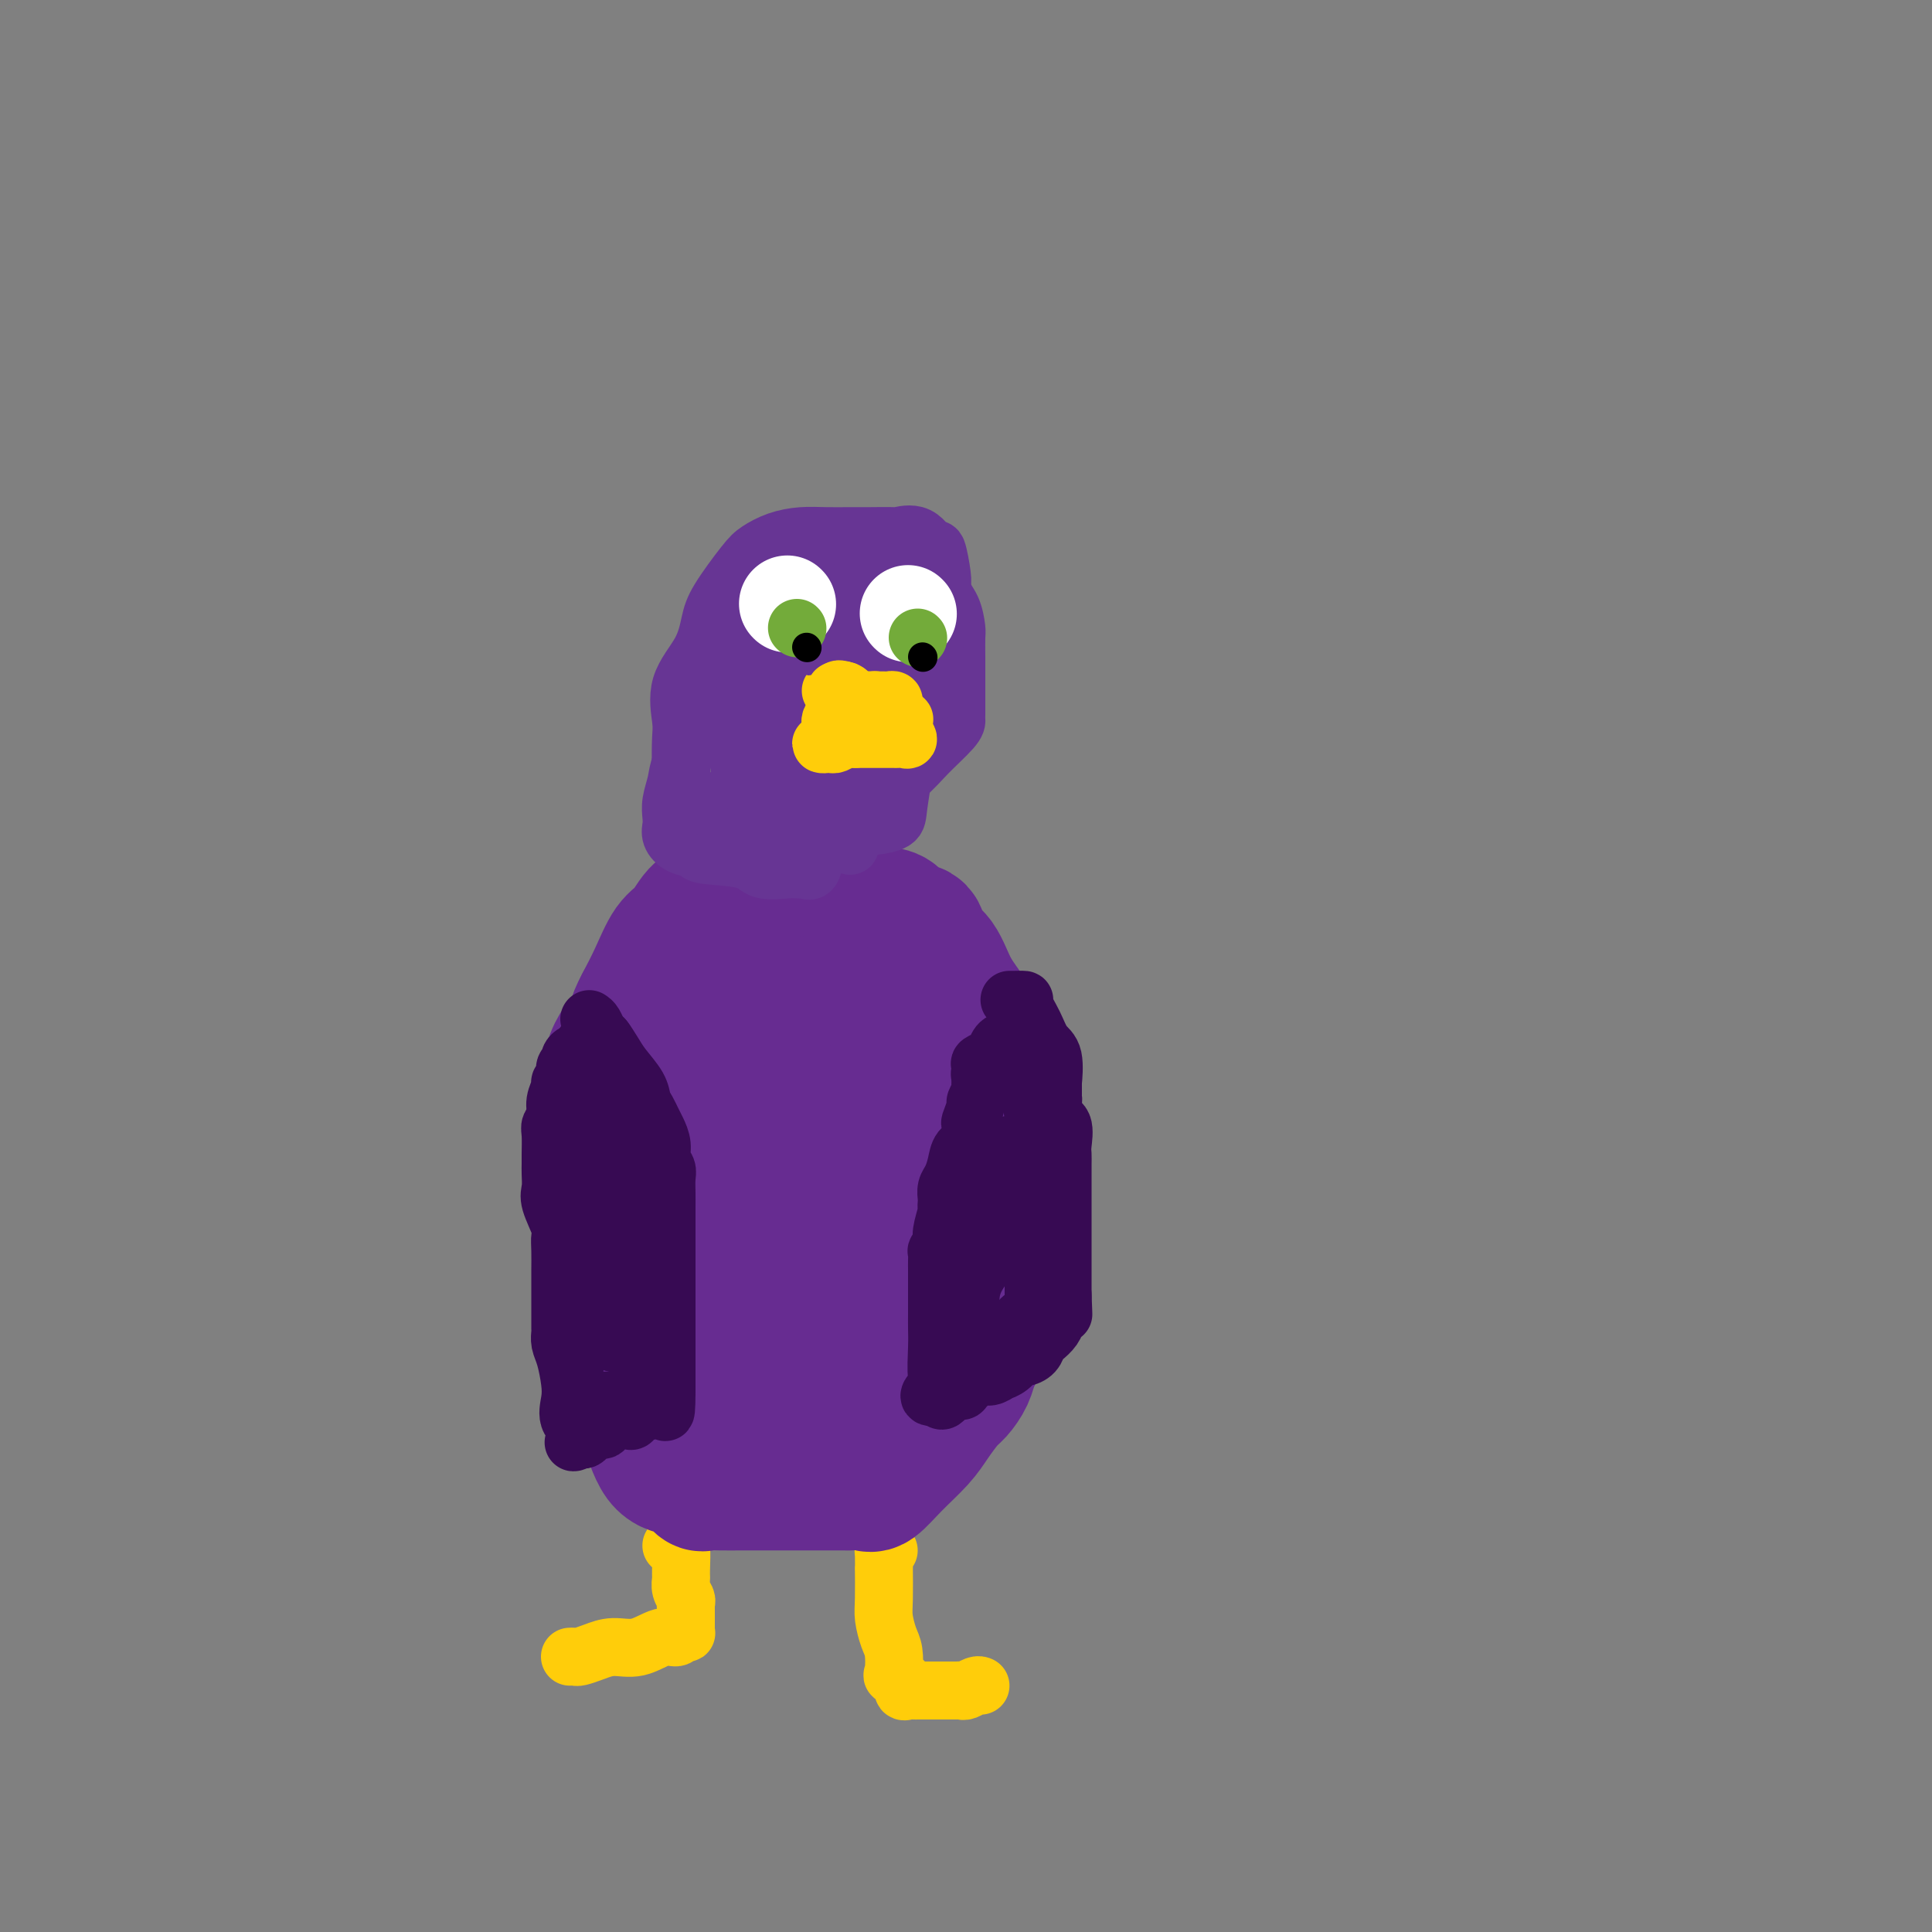 <svg viewBox='0 0 400 400' version='1.1' xmlns='http://www.w3.org/2000/svg' xmlns:xlink='http://www.w3.org/1999/xlink'><rect x="0" y="0" width="400" height="400" fill="#808080" stroke="none"/><g fill='none' stroke='#FFCD0A' stroke-width='12' stroke-linecap='round' stroke-linejoin='round'><path d='M139,320c0.309,0.139 0.618,0.278 1,0c0.382,-0.278 0.838,-0.971 1,0c0.162,0.971 0.029,3.608 0,5c-0.029,1.392 0.045,1.539 0,2c-0.045,0.461 -0.208,1.236 0,2c0.208,0.764 0.788,1.518 1,2c0.212,0.482 0.057,0.692 0,1c-0.057,0.308 -0.015,0.713 0,1c0.015,0.287 0.005,0.455 0,1c-0.005,0.545 -0.005,1.465 0,2c0.005,0.535 0.014,0.684 0,1c-0.014,0.316 -0.049,0.801 0,1c0.049,0.199 0.184,0.114 0,0c-0.184,-0.114 -0.688,-0.256 -1,0c-0.312,0.256 -0.432,0.908 -1,1c-0.568,0.092 -1.585,-0.378 -3,0c-1.415,0.378 -3.229,1.604 -5,2c-1.771,0.396 -3.497,-0.037 -5,0c-1.503,0.037 -2.781,0.546 -4,1c-1.219,0.454 -2.378,0.854 -3,1c-0.622,0.146 -0.706,0.039 -1,0c-0.294,-0.039 -0.798,-0.011 -1,0c-0.202,0.011 -0.101,0.006 0,0'/><path d='M184,321c-0.423,-0.011 -0.845,-0.022 -1,0c-0.155,0.022 -0.042,0.077 0,1c0.042,0.923 0.014,2.716 0,3c-0.014,0.284 -0.014,-0.939 0,0c0.014,0.939 0.043,4.042 0,6c-0.043,1.958 -0.157,2.773 0,4c0.157,1.227 0.586,2.866 1,4c0.414,1.134 0.814,1.761 1,3c0.186,1.239 0.158,3.088 0,4c-0.158,0.912 -0.446,0.885 0,1c0.446,0.115 1.626,0.370 2,1c0.374,0.630 -0.059,1.633 0,2c0.059,0.367 0.611,0.098 1,0c0.389,-0.098 0.615,-0.026 1,0c0.385,0.026 0.929,0.007 1,0c0.071,-0.007 -0.332,-0.002 0,0c0.332,0.002 1.397,0.000 2,0c0.603,-0.000 0.743,-0.000 1,0c0.257,0.000 0.633,-0.000 1,0c0.367,0.000 0.727,0.001 1,0c0.273,-0.001 0.458,-0.004 1,0c0.542,0.004 1.441,0.015 2,0c0.559,-0.015 0.777,-0.057 1,0c0.223,0.057 0.452,0.211 1,0c0.548,-0.211 1.417,-0.788 2,-1c0.583,-0.212 0.881,-0.061 1,0c0.119,0.061 0.060,0.030 0,0'/></g>
<g fill='none' stroke='#672C91' stroke-width='28' stroke-linecap='round' stroke-linejoin='round'><path d='M132,293c0.615,0.109 1.230,0.219 2,2c0.770,1.781 1.697,5.234 3,7c1.303,1.766 2.984,1.846 4,2c1.016,0.154 1.367,0.381 2,1c0.633,0.619 1.548,1.630 2,2c0.452,0.370 0.440,0.099 1,0c0.560,-0.099 1.690,-0.027 3,0c1.310,0.027 2.799,0.007 5,0c2.201,-0.007 5.112,-0.002 7,0c1.888,0.002 2.751,0.000 4,0c1.249,-0.000 2.882,0.000 4,0c1.118,-0.000 1.721,-0.001 2,0c0.279,0.001 0.233,0.003 1,0c0.767,-0.003 2.346,-0.012 3,0c0.654,0.012 0.384,0.044 1,0c0.616,-0.044 2.117,-0.163 3,0c0.883,0.163 1.146,0.608 2,0c0.854,-0.608 2.297,-2.269 4,-4c1.703,-1.731 3.664,-3.530 5,-5c1.336,-1.470 2.046,-2.610 3,-4c0.954,-1.390 2.154,-3.030 3,-4c0.846,-0.970 1.340,-1.270 2,-2c0.660,-0.730 1.485,-1.889 2,-3c0.515,-1.111 0.718,-2.175 1,-3c0.282,-0.825 0.641,-1.413 1,-2'/><path d='M202,280c2.117,-3.794 1.408,-4.279 1,-5c-0.408,-0.721 -0.517,-1.677 0,-3c0.517,-1.323 1.659,-3.013 2,-4c0.341,-0.987 -0.119,-1.272 0,-2c0.119,-0.728 0.817,-1.900 1,-3c0.183,-1.100 -0.147,-2.129 0,-4c0.147,-1.871 0.772,-4.583 1,-7c0.228,-2.417 0.059,-4.539 0,-6c-0.059,-1.461 -0.007,-2.262 0,-4c0.007,-1.738 -0.030,-4.413 0,-7c0.030,-2.587 0.129,-5.085 0,-7c-0.129,-1.915 -0.484,-3.248 -1,-5c-0.516,-1.752 -1.193,-3.924 -2,-6c-0.807,-2.076 -1.744,-4.056 -3,-6c-1.256,-1.944 -2.830,-3.854 -4,-6c-1.170,-2.146 -1.937,-4.529 -3,-6c-1.063,-1.471 -2.422,-2.029 -3,-3c-0.578,-0.971 -0.376,-2.355 -1,-3c-0.624,-0.645 -2.076,-0.551 -3,-1c-0.924,-0.449 -1.320,-1.441 -2,-2c-0.680,-0.559 -1.643,-0.686 -4,-1c-2.357,-0.314 -6.107,-0.816 -9,-1c-2.893,-0.184 -4.928,-0.049 -7,0c-2.072,0.049 -4.182,0.012 -6,0c-1.818,-0.012 -3.343,-0.001 -5,0c-1.657,0.001 -3.444,-0.010 -5,0c-1.556,0.010 -2.881,0.041 -4,1c-1.119,0.959 -2.032,2.845 -3,4c-0.968,1.155 -1.991,1.580 -3,3c-1.009,1.420 -2.002,3.834 -3,6c-0.998,2.166 -1.999,4.083 -3,6'/><path d='M133,208c-2.083,3.836 -1.290,3.928 -2,5c-0.710,1.072 -2.922,3.126 -4,6c-1.078,2.874 -1.022,6.569 -1,8c0.022,1.431 0.008,0.600 0,2c-0.008,1.400 -0.012,5.033 0,7c0.012,1.967 0.040,2.268 0,3c-0.040,0.732 -0.147,1.895 0,4c0.147,2.105 0.547,5.154 1,7c0.453,1.846 0.957,2.491 1,3c0.043,0.509 -0.376,0.883 0,2c0.376,1.117 1.545,2.977 2,4c0.455,1.023 0.194,1.207 0,2c-0.194,0.793 -0.322,2.193 0,4c0.322,1.807 1.092,4.021 2,6c0.908,1.979 1.953,3.723 3,5c1.047,1.277 2.097,2.085 3,3c0.903,0.915 1.659,1.935 2,3c0.341,1.065 0.267,2.175 1,3c0.733,0.825 2.273,1.363 3,2c0.727,0.637 0.642,1.371 1,2c0.358,0.629 1.161,1.153 2,2c0.839,0.847 1.715,2.017 3,3c1.285,0.983 2.979,1.779 4,2c1.021,0.221 1.369,-0.131 2,0c0.631,0.131 1.545,0.747 2,1c0.455,0.253 0.451,0.145 1,0c0.549,-0.145 1.650,-0.326 3,0c1.350,0.326 2.950,1.160 4,0c1.050,-1.160 1.552,-4.312 3,-7c1.448,-2.688 3.842,-4.911 5,-7c1.158,-2.089 1.079,-4.045 1,-6'/><path d='M175,277c1.658,-3.754 1.303,-3.139 2,-5c0.697,-1.861 2.446,-6.198 3,-8c0.554,-1.802 -0.086,-1.068 0,-2c0.086,-0.932 0.899,-3.531 1,-5c0.101,-1.469 -0.509,-1.809 0,-3c0.509,-1.191 2.136,-3.231 3,-5c0.864,-1.769 0.963,-3.265 1,-6c0.037,-2.735 0.012,-6.709 0,-9c-0.012,-2.291 -0.010,-2.898 0,-4c0.010,-1.102 0.029,-2.698 0,-4c-0.029,-1.302 -0.107,-2.309 0,-3c0.107,-0.691 0.400,-1.064 0,-2c-0.400,-0.936 -1.492,-2.435 -2,-3c-0.508,-0.565 -0.433,-0.198 -1,-1c-0.567,-0.802 -1.776,-2.775 -3,-4c-1.224,-1.225 -2.464,-1.701 -3,-2c-0.536,-0.299 -0.370,-0.419 -1,-1c-0.630,-0.581 -2.058,-1.622 -3,-2c-0.942,-0.378 -1.398,-0.093 -2,0c-0.602,0.093 -1.350,-0.005 -2,0c-0.650,0.005 -1.203,0.115 -2,0c-0.797,-0.115 -1.838,-0.454 -3,0c-1.162,0.454 -2.445,1.702 -4,3c-1.555,1.298 -3.383,2.647 -5,4c-1.617,1.353 -3.024,2.711 -4,4c-0.976,1.289 -1.521,2.508 -2,4c-0.479,1.492 -0.891,3.256 -1,5c-0.109,1.744 0.086,3.470 0,6c-0.086,2.530 -0.453,5.866 0,9c0.453,3.134 1.727,6.067 3,9'/><path d='M150,252c1.314,5.796 3.101,8.286 4,10c0.899,1.714 0.912,2.654 1,4c0.088,1.346 0.250,3.100 1,4c0.750,0.900 2.088,0.945 3,2c0.912,1.055 1.399,3.120 2,4c0.601,0.880 1.316,0.575 2,1c0.684,0.425 1.335,1.579 2,2c0.665,0.421 1.343,0.110 2,0c0.657,-0.110 1.294,-0.019 2,0c0.706,0.019 1.481,-0.033 2,0c0.519,0.033 0.782,0.153 1,0c0.218,-0.153 0.392,-0.577 1,-1c0.608,-0.423 1.651,-0.844 2,-5c0.349,-4.156 0.004,-12.048 0,-17c-0.004,-4.952 0.332,-6.964 0,-9c-0.332,-2.036 -1.331,-4.097 -2,-5c-0.669,-0.903 -1.008,-0.649 -1,-1c0.008,-0.351 0.363,-1.306 0,-2c-0.363,-0.694 -1.445,-1.128 -2,-2c-0.555,-0.872 -0.584,-2.181 -1,-3c-0.416,-0.819 -1.221,-1.148 -2,-2c-0.779,-0.852 -1.533,-2.229 -2,-3c-0.467,-0.771 -0.647,-0.938 -1,-1c-0.353,-0.062 -0.879,-0.021 -1,0c-0.121,0.021 0.164,0.022 0,0c-0.164,-0.022 -0.776,-0.068 -1,0c-0.224,0.068 -0.060,0.249 0,1c0.060,0.751 0.017,2.072 0,3c-0.017,0.928 -0.009,1.464 0,2'/><path d='M162,234c-0.061,1.292 -0.212,1.522 0,2c0.212,0.478 0.788,1.206 1,2c0.212,0.794 0.061,1.656 0,2c-0.061,0.344 -0.030,0.172 0,0'/></g>
<g fill='none' stroke='#672C91' stroke-width='12' stroke-linecap='round' stroke-linejoin='round'><path d='M122,215c0.003,-0.407 0.006,-0.813 0,0c-0.006,0.813 -0.022,2.846 1,5c1.022,2.154 3.083,4.431 4,6c0.917,1.569 0.689,2.431 1,4c0.311,1.569 1.159,3.844 2,5c0.841,1.156 1.675,1.192 2,2c0.325,0.808 0.141,2.387 0,3c-0.141,0.613 -0.241,0.260 0,1c0.241,0.740 0.821,2.575 1,4c0.179,1.425 -0.043,2.442 0,3c0.043,0.558 0.351,0.658 1,1c0.649,0.342 1.638,0.927 2,1c0.362,0.073 0.098,-0.365 0,0c-0.098,0.365 -0.028,1.533 0,2c0.028,0.467 0.014,0.234 0,0'/></g>
<g fill='none' stroke='#370A53' stroke-width='12' stroke-linecap='round' stroke-linejoin='round'><path d='M122,211c0.326,0.207 0.652,0.413 1,1c0.348,0.587 0.717,1.553 1,2c0.283,0.447 0.482,0.374 1,1c0.518,0.626 1.357,1.949 2,3c0.643,1.051 1.089,1.829 2,3c0.911,1.171 2.285,2.736 3,4c0.715,1.264 0.770,2.228 1,3c0.230,0.772 0.635,1.351 1,2c0.365,0.649 0.690,1.367 1,2c0.310,0.633 0.605,1.180 1,2c0.395,0.820 0.890,1.914 1,3c0.110,1.086 -0.167,2.165 0,3c0.167,0.835 0.777,1.428 1,2c0.223,0.572 0.060,1.124 0,2c-0.060,0.876 -0.016,2.078 0,3c0.016,0.922 0.004,1.566 0,3c-0.004,1.434 -0.001,3.659 0,5c0.001,1.341 0.000,1.800 0,3c-0.000,1.200 -0.000,3.142 0,5c0.000,1.858 0.000,3.633 0,5c-0.000,1.367 -0.000,2.327 0,3c0.000,0.673 0.000,1.057 0,2c-0.000,0.943 -0.000,2.443 0,3c0.000,0.557 0.000,0.172 0,1c-0.000,0.828 -0.000,2.870 0,4c0.000,1.130 0.000,1.350 0,2c-0.000,0.650 -0.000,1.731 0,2c0.000,0.269 0.000,-0.274 0,0c-0.000,0.274 -0.000,1.364 0,2c0.000,0.636 0.000,0.818 0,1'/><path d='M138,288c-0.020,8.087 -0.569,2.806 -1,1c-0.431,-1.806 -0.746,-0.137 -1,1c-0.254,1.137 -0.449,1.740 -1,2c-0.551,0.260 -1.457,0.175 -2,0c-0.543,-0.175 -0.722,-0.440 -1,0c-0.278,0.440 -0.656,1.585 -1,2c-0.344,0.415 -0.656,0.101 -1,0c-0.344,-0.101 -0.722,0.011 -1,0c-0.278,-0.011 -0.457,-0.146 -1,0c-0.543,0.146 -1.451,0.574 -2,1c-0.549,0.426 -0.738,0.849 -1,1c-0.262,0.151 -0.595,0.030 -1,0c-0.405,-0.030 -0.882,0.031 -1,0c-0.118,-0.031 0.123,-0.153 0,0c-0.123,0.153 -0.610,0.580 -1,1c-0.390,0.420 -0.683,0.834 -1,1c-0.317,0.166 -0.659,0.083 -1,0'/><path d='M120,298c-2.664,1.450 -0.324,0.075 0,-1c0.324,-1.075 -1.367,-1.849 -2,-3c-0.633,-1.151 -0.208,-2.680 0,-4c0.208,-1.320 0.199,-2.432 0,-4c-0.199,-1.568 -0.589,-3.594 -1,-5c-0.411,-1.406 -0.842,-2.194 -1,-3c-0.158,-0.806 -0.042,-1.632 0,-2c0.042,-0.368 0.011,-0.279 0,-1c-0.011,-0.721 -0.004,-2.252 0,-4c0.004,-1.748 0.003,-3.711 0,-5c-0.003,-1.289 -0.008,-1.903 0,-3c0.008,-1.097 0.030,-2.677 0,-4c-0.030,-1.323 -0.113,-2.388 0,-3c0.113,-0.612 0.423,-0.769 0,-2c-0.423,-1.231 -1.577,-3.535 -2,-5c-0.423,-1.465 -0.113,-2.091 0,-3c0.113,-0.909 0.029,-2.102 0,-3c-0.029,-0.898 -0.004,-1.500 0,-2c0.004,-0.500 -0.014,-0.899 0,-2c0.014,-1.101 0.060,-2.904 0,-4c-0.060,-1.096 -0.228,-1.484 0,-2c0.228,-0.516 0.850,-1.159 1,-2c0.150,-0.841 -0.171,-1.878 0,-3c0.171,-1.122 0.834,-2.328 1,-3c0.166,-0.672 -0.167,-0.810 0,-1c0.167,-0.190 0.832,-0.433 1,-1c0.168,-0.567 -0.162,-1.459 0,-2c0.162,-0.541 0.817,-0.733 1,-1c0.183,-0.267 -0.104,-0.610 0,-1c0.104,-0.390 0.601,-0.826 1,-1c0.399,-0.174 0.699,-0.087 1,0'/><path d='M120,218c0.952,-1.940 0.832,-1.790 1,-2c0.168,-0.210 0.623,-0.781 1,-1c0.377,-0.219 0.675,-0.085 1,0c0.325,0.085 0.678,0.123 1,0c0.322,-0.123 0.612,-0.406 1,0c0.388,0.406 0.872,1.500 1,3c0.128,1.500 -0.101,3.407 0,5c0.101,1.593 0.533,2.874 1,4c0.467,1.126 0.970,2.097 1,3c0.030,0.903 -0.412,1.739 0,3c0.412,1.261 1.680,2.948 2,4c0.320,1.052 -0.306,1.468 0,2c0.306,0.532 1.546,1.180 2,2c0.454,0.820 0.122,1.813 0,3c-0.122,1.187 -0.033,2.569 0,4c0.033,1.431 0.009,2.911 0,4c-0.009,1.089 -0.002,1.788 0,3c0.002,1.212 0.001,2.937 0,4c-0.001,1.063 -0.000,1.463 0,2c0.000,0.537 0.000,1.209 0,2c-0.000,0.791 -0.000,1.700 0,2c0.000,0.300 0.000,-0.008 0,1c-0.000,1.008 -0.000,3.332 0,5c0.000,1.668 0.000,2.680 0,4c-0.000,1.320 -0.000,2.949 0,4c0.000,1.051 0.000,1.526 0,2'/><path d='M132,281c-0.000,6.837 -0.001,3.931 0,3c0.001,-0.931 0.002,0.115 0,1c-0.002,0.885 -0.008,1.610 0,2c0.008,0.390 0.031,0.444 0,1c-0.031,0.556 -0.114,1.615 -1,2c-0.886,0.385 -2.573,0.097 -4,0c-1.427,-0.097 -2.593,-0.002 -3,0c-0.407,0.002 -0.057,-0.090 -1,0c-0.943,0.090 -3.181,0.360 -4,-1c-0.819,-1.360 -0.219,-4.351 0,-6c0.219,-1.649 0.059,-1.955 0,-4c-0.059,-2.045 -0.016,-5.827 0,-7c0.016,-1.173 0.004,0.263 0,0c-0.004,-0.263 -0.001,-2.225 0,-4c0.001,-1.775 0.000,-3.365 0,-5c-0.000,-1.635 -0.000,-3.317 0,-4c0.000,-0.683 0.001,-0.367 0,-1c-0.001,-0.633 -0.004,-2.214 0,-3c0.004,-0.786 0.016,-0.777 0,-1c-0.016,-0.223 -0.059,-0.679 0,-1c0.059,-0.321 0.219,-0.509 0,-1c-0.219,-0.491 -0.815,-1.286 -1,-2c-0.185,-0.714 0.043,-1.346 0,-2c-0.043,-0.654 -0.358,-1.330 -1,-2c-0.642,-0.670 -1.612,-1.334 -2,-2c-0.388,-0.666 -0.194,-1.333 0,-2'/><path d='M115,242c-0.619,-1.782 -0.166,-1.236 0,-1c0.166,0.236 0.044,0.163 0,0c-0.044,-0.163 -0.012,-0.416 0,-1c0.012,-0.584 0.003,-1.501 0,-2c-0.003,-0.499 -0.000,-0.582 0,-1c0.000,-0.418 -0.002,-1.173 0,-2c0.002,-0.827 0.007,-1.727 0,-2c-0.007,-0.273 -0.026,0.082 0,0c0.026,-0.082 0.098,-0.600 0,-1c-0.098,-0.400 -0.365,-0.681 0,-1c0.365,-0.319 1.363,-0.674 2,-1c0.637,-0.326 0.913,-0.621 1,-1c0.087,-0.379 -0.013,-0.842 0,-1c0.013,-0.158 0.141,-0.010 1,0c0.859,0.010 2.451,-0.117 4,0c1.549,0.117 3.056,0.478 4,1c0.944,0.522 1.326,1.205 2,2c0.674,0.795 1.641,1.704 2,2c0.359,0.296 0.110,-0.020 0,0c-0.110,0.020 -0.082,0.375 0,1c0.082,0.625 0.218,1.518 0,2c-0.218,0.482 -0.790,0.552 -1,1c-0.210,0.448 -0.056,1.275 0,2c0.056,0.725 0.016,1.350 0,2c-0.016,0.650 -0.008,1.325 0,2'/><path d='M130,243c-0.556,1.937 -1.445,1.780 -2,2c-0.555,0.220 -0.775,0.818 -1,2c-0.225,1.182 -0.456,2.946 -1,4c-0.544,1.054 -1.399,1.396 -2,2c-0.601,0.604 -0.946,1.470 -1,2c-0.054,0.530 0.182,0.723 0,1c-0.182,0.277 -0.781,0.638 -1,1c-0.219,0.362 -0.059,0.726 0,1c0.059,0.274 0.015,0.457 0,1c-0.015,0.543 -0.001,1.447 0,2c0.001,0.553 -0.012,0.757 0,1c0.012,0.243 0.049,0.527 0,1c-0.049,0.473 -0.185,1.134 0,2c0.185,0.866 0.689,1.936 1,3c0.311,1.064 0.427,2.124 1,3c0.573,0.876 1.604,1.570 2,2c0.396,0.430 0.159,0.597 0,1c-0.159,0.403 -0.239,1.043 0,2c0.239,0.957 0.796,2.230 1,2c0.204,-0.230 0.056,-1.965 0,-3c-0.056,-1.035 -0.019,-1.371 0,-2c0.019,-0.629 0.019,-1.553 0,-3c-0.019,-1.447 -0.057,-3.419 0,-6c0.057,-2.581 0.208,-5.772 0,-8c-0.208,-2.228 -0.774,-3.494 -1,-5c-0.226,-1.506 -0.113,-3.253 0,-5'/><path d='M126,246c-0.106,-4.924 -0.372,-2.233 -1,-2c-0.628,0.233 -1.619,-1.990 -2,-3c-0.381,-1.010 -0.154,-0.807 0,-1c0.154,-0.193 0.234,-0.783 0,-1c-0.234,-0.217 -0.781,-0.062 -1,0c-0.219,0.062 -0.109,0.031 0,0'/><path d='M209,207c0.183,0.006 0.366,0.011 1,0c0.634,-0.011 1.718,-0.039 2,0c0.282,0.039 -0.240,0.146 0,1c0.240,0.854 1.241,2.457 2,4c0.759,1.543 1.275,3.027 2,4c0.725,0.973 1.659,1.435 2,3c0.341,1.565 0.089,4.233 0,5c-0.089,0.767 -0.016,-0.369 0,0c0.016,0.369 -0.024,2.242 0,3c0.024,0.758 0.111,0.401 0,1c-0.111,0.599 -0.422,2.152 0,3c0.422,0.848 1.577,0.989 2,2c0.423,1.011 0.113,2.891 0,4c-0.113,1.109 -0.030,1.446 0,2c0.030,0.554 0.008,1.327 0,2c-0.008,0.673 -0.002,1.248 0,2c0.002,0.752 0.001,1.681 0,3c-0.001,1.319 -0.000,3.027 0,4c0.000,0.973 0.000,1.210 0,2c-0.000,0.790 -0.000,2.135 0,3c0.000,0.865 0.000,1.252 0,2c-0.000,0.748 -0.000,1.858 0,2c0.000,0.142 0.000,-0.683 0,0c-0.000,0.683 -0.000,2.874 0,4c0.000,1.126 0.000,1.188 0,2c-0.000,0.812 -0.000,2.375 0,3c0.000,0.625 0.000,0.313 0,0'/><path d='M220,268c0.308,7.702 0.079,2.458 0,1c-0.079,-1.458 -0.009,0.869 0,2c0.009,1.131 -0.043,1.067 0,1c0.043,-0.067 0.180,-0.135 0,0c-0.180,0.135 -0.677,0.473 -1,1c-0.323,0.527 -0.472,1.242 -1,2c-0.528,0.758 -1.436,1.560 -2,2c-0.564,0.440 -0.783,0.517 -1,1c-0.217,0.483 -0.430,1.373 -1,2c-0.570,0.627 -1.496,0.990 -2,1c-0.504,0.010 -0.586,-0.333 -1,0c-0.414,0.333 -1.159,1.341 -2,2c-0.841,0.659 -1.777,0.968 -2,1c-0.223,0.032 0.268,-0.212 0,0c-0.268,0.212 -1.294,0.879 -2,1c-0.706,0.121 -1.092,-0.305 -2,0c-0.908,0.305 -2.337,1.340 -3,2c-0.663,0.660 -0.559,0.945 -1,1c-0.441,0.055 -1.428,-0.119 -2,0c-0.572,0.119 -0.731,0.532 -1,1c-0.269,0.468 -0.648,0.991 -1,1c-0.352,0.009 -0.676,-0.495 -1,-1'/><path d='M194,289c-3.094,0.978 -0.829,-1.077 0,-2c0.829,-0.923 0.222,-0.713 0,-2c-0.222,-1.287 -0.060,-4.072 0,-6c0.060,-1.928 0.016,-3.000 0,-4c-0.016,-1.000 -0.004,-1.928 0,-3c0.004,-1.072 0.001,-2.289 0,-3c-0.001,-0.711 0.000,-0.917 0,-1c-0.000,-0.083 -0.001,-0.045 0,-1c0.001,-0.955 0.004,-2.903 0,-4c-0.004,-1.097 -0.016,-1.341 0,-2c0.016,-0.659 0.061,-1.732 0,-2c-0.061,-0.268 -0.226,0.269 0,0c0.226,-0.269 0.845,-1.343 1,-2c0.155,-0.657 -0.154,-0.896 0,-2c0.154,-1.104 0.773,-3.072 1,-4c0.227,-0.928 0.064,-0.814 0,-1c-0.064,-0.186 -0.028,-0.671 0,-1c0.028,-0.329 0.048,-0.501 0,-1c-0.048,-0.499 -0.163,-1.326 0,-2c0.163,-0.674 0.604,-1.197 1,-2c0.396,-0.803 0.746,-1.887 1,-3c0.254,-1.113 0.412,-2.257 1,-3c0.588,-0.743 1.607,-1.087 2,-2c0.393,-0.913 0.162,-2.395 0,-3c-0.162,-0.605 -0.254,-0.333 0,-1c0.254,-0.667 0.853,-2.273 1,-3c0.147,-0.727 -0.157,-0.576 0,-1c0.157,-0.424 0.774,-1.423 1,-2c0.226,-0.577 0.061,-0.732 0,-1c-0.061,-0.268 -0.017,-0.648 0,-1c0.017,-0.352 0.009,-0.676 0,-1'/><path d='M203,223c1.385,-5.748 0.346,-2.116 0,-1c-0.346,1.116 0.000,-0.282 0,-1c-0.000,-0.718 -0.347,-0.755 0,-1c0.347,-0.245 1.387,-0.696 2,-1c0.613,-0.304 0.799,-0.459 1,-1c0.201,-0.541 0.416,-1.468 1,-2c0.584,-0.532 1.537,-0.671 2,-1c0.463,-0.329 0.436,-0.850 1,-1c0.564,-0.150 1.718,0.071 2,0c0.282,-0.071 -0.309,-0.435 0,1c0.309,1.435 1.519,4.669 2,7c0.481,2.331 0.234,3.760 0,5c-0.234,1.240 -0.455,2.292 0,4c0.455,1.708 1.586,4.073 2,5c0.414,0.927 0.111,0.416 0,1c-0.111,0.584 -0.030,2.263 0,4c0.030,1.737 0.008,3.530 0,5c-0.008,1.470 -0.002,2.616 0,4c0.002,1.384 0.001,3.006 0,4c-0.001,0.994 -0.000,1.359 0,2c0.000,0.641 0.000,1.559 0,2c-0.000,0.441 -0.000,0.407 0,1c0.000,0.593 0.000,1.814 0,3c-0.000,1.186 -0.000,2.339 0,3c0.000,0.661 0.000,0.831 0,1'/><path d='M216,266c0.618,8.389 0.163,3.361 0,2c-0.163,-1.361 -0.032,0.946 0,2c0.032,1.054 -0.033,0.856 0,1c0.033,0.144 0.165,0.630 0,1c-0.165,0.370 -0.626,0.625 -1,1c-0.374,0.375 -0.661,0.869 -1,1c-0.339,0.131 -0.728,-0.102 -1,0c-0.272,0.102 -0.425,0.539 -1,1c-0.575,0.461 -1.572,0.945 -2,1c-0.428,0.055 -0.286,-0.317 -1,0c-0.714,0.317 -2.285,1.325 -3,2c-0.715,0.675 -0.573,1.016 -1,1c-0.427,-0.016 -1.422,-0.389 -2,0c-0.578,0.389 -0.739,1.538 -1,2c-0.261,0.462 -0.621,0.235 -1,0c-0.379,-0.235 -0.775,-0.478 -1,-1c-0.225,-0.522 -0.277,-1.324 0,-2c0.277,-0.676 0.883,-1.227 1,-3c0.117,-1.773 -0.256,-4.769 0,-7c0.256,-2.231 1.140,-3.697 2,-5c0.860,-1.303 1.694,-2.442 2,-3c0.306,-0.558 0.082,-0.533 0,-1c-0.082,-0.467 -0.022,-1.424 0,-2c0.022,-0.576 0.006,-0.769 0,-1c-0.006,-0.231 -0.002,-0.498 0,-1c0.002,-0.502 0.000,-1.238 0,-2c-0.000,-0.762 -0.000,-1.551 0,-2c0.000,-0.449 0.000,-0.557 0,-1c-0.000,-0.443 -0.000,-1.222 0,-2'/><path d='M205,248c0.651,-5.275 0.279,-1.962 0,-1c-0.279,0.962 -0.464,-0.429 0,-1c0.464,-0.571 1.578,-0.324 2,-1c0.422,-0.676 0.151,-2.276 0,-3c-0.151,-0.724 -0.181,-0.571 0,-1c0.181,-0.429 0.573,-1.440 1,-2c0.427,-0.560 0.889,-0.669 1,-1c0.111,-0.331 -0.129,-0.883 0,-1c0.129,-0.117 0.626,0.203 1,0c0.374,-0.203 0.626,-0.928 1,0c0.374,0.928 0.871,3.508 1,6c0.129,2.492 -0.109,4.894 0,7c0.109,2.106 0.565,3.915 1,5c0.435,1.085 0.849,1.444 1,2c0.151,0.556 0.041,1.307 0,2c-0.041,0.693 -0.011,1.327 0,2c0.011,0.673 0.003,1.385 0,2c-0.003,0.615 0.000,1.135 0,2c-0.000,0.865 -0.003,2.077 0,3c0.003,0.923 0.011,1.557 0,2c-0.011,0.443 -0.041,0.696 0,1c0.041,0.304 0.155,0.658 0,1c-0.155,0.342 -0.577,0.671 -1,1'/><path d='M213,273c0.334,5.380 -0.331,0.829 -1,0c-0.669,-0.829 -1.342,2.065 -2,3c-0.658,0.935 -1.300,-0.090 -2,0c-0.700,0.090 -1.458,1.293 -2,2c-0.542,0.707 -0.869,0.916 -1,1c-0.131,0.084 -0.065,0.042 0,0'/></g>
<g fill='none' stroke='#673594' stroke-width='12' stroke-linecap='round' stroke-linejoin='round'><path d='M176,175c0.001,0.100 0.002,0.200 0,0c-0.002,-0.200 -0.008,-0.701 0,-1c0.008,-0.299 0.030,-0.394 0,-1c-0.030,-0.606 -0.113,-1.721 2,-4c2.113,-2.279 6.423,-5.723 9,-8c2.577,-2.277 3.423,-3.387 5,-5c1.577,-1.613 3.887,-3.727 5,-5c1.113,-1.273 1.030,-1.703 1,-2c-0.030,-0.297 -0.008,-0.462 0,-1c0.008,-0.538 0.002,-1.451 0,-3c-0.002,-1.549 -0.000,-3.736 0,-5c0.000,-1.264 -0.002,-1.605 0,-2c0.002,-0.395 0.008,-0.844 0,-2c-0.008,-1.156 -0.029,-3.021 0,-4c0.029,-0.979 0.106,-1.074 0,-2c-0.106,-0.926 -0.397,-2.683 -1,-4c-0.603,-1.317 -1.518,-2.195 -2,-4c-0.482,-1.805 -0.532,-4.536 -1,-6c-0.468,-1.464 -1.355,-1.661 -2,-2c-0.645,-0.339 -1.049,-0.820 -2,-1c-0.951,-0.180 -2.449,-0.058 -3,0c-0.551,0.058 -0.155,0.052 -1,0c-0.845,-0.052 -2.931,-0.151 -5,0c-2.069,0.151 -4.121,0.551 -5,1c-0.879,0.449 -0.586,0.946 -2,2c-1.414,1.054 -4.534,2.664 -6,4c-1.466,1.336 -1.279,2.398 -2,3c-0.721,0.602 -2.349,0.743 -3,1c-0.651,0.257 -0.326,0.628 0,1'/><path d='M163,125c-2.597,2.064 -2.589,1.725 -3,2c-0.411,0.275 -1.240,1.165 -2,2c-0.760,0.835 -1.452,1.614 -2,2c-0.548,0.386 -0.952,0.378 -2,2c-1.048,1.622 -2.739,4.873 -4,7c-1.261,2.127 -2.093,3.129 -3,5c-0.907,1.871 -1.889,4.613 -3,7c-1.111,2.387 -2.350,4.421 -3,6c-0.650,1.579 -0.711,2.702 -1,4c-0.289,1.298 -0.805,2.771 -1,4c-0.195,1.229 -0.069,2.213 0,3c0.069,0.787 0.082,1.377 0,2c-0.082,0.623 -0.257,1.279 0,2c0.257,0.721 0.947,1.507 2,2c1.053,0.493 2.467,0.692 3,1c0.533,0.308 0.183,0.723 2,1c1.817,0.277 5.801,0.414 8,1c2.199,0.586 2.613,1.620 4,2c1.387,0.380 3.748,0.104 5,0c1.252,-0.104 1.396,-0.038 2,0c0.604,0.038 1.668,0.047 2,0c0.332,-0.047 -0.066,-0.152 0,0c0.066,0.152 0.598,0.560 1,0c0.402,-0.560 0.674,-2.089 1,-3c0.326,-0.911 0.707,-1.205 1,-2c0.293,-0.795 0.500,-2.090 1,-3c0.500,-0.910 1.294,-1.434 2,-2c0.706,-0.566 1.323,-1.172 3,-3c1.677,-1.828 4.413,-4.877 6,-7c1.587,-2.123 2.025,-3.321 3,-5c0.975,-1.679 2.488,-3.840 4,-6'/><path d='M189,149c3.522,-5.445 1.326,-3.559 1,-4c-0.326,-0.441 1.219,-3.210 2,-5c0.781,-1.790 0.798,-2.602 1,-4c0.202,-1.398 0.590,-3.383 1,-5c0.410,-1.617 0.843,-2.866 1,-4c0.157,-1.134 0.039,-2.152 0,-3c-0.039,-0.848 0.002,-1.527 0,-2c-0.002,-0.473 -0.046,-0.741 0,-1c0.046,-0.259 0.183,-0.511 0,-2c-0.183,-1.489 -0.686,-4.217 -1,-5c-0.314,-0.783 -0.440,0.379 -1,0c-0.560,-0.379 -1.555,-2.298 -3,-3c-1.445,-0.702 -3.341,-0.188 -4,0c-0.659,0.188 -0.083,0.050 -1,0c-0.917,-0.050 -3.329,-0.011 -5,0c-1.671,0.011 -2.601,-0.005 -4,0c-1.399,0.005 -3.268,0.031 -5,0c-1.732,-0.031 -3.329,-0.119 -5,0c-1.671,0.119 -3.417,0.445 -5,1c-1.583,0.555 -3.002,1.339 -4,2c-0.998,0.661 -1.575,1.199 -3,3c-1.425,1.801 -3.699,4.867 -5,7c-1.301,2.133 -1.631,3.334 -2,5c-0.369,1.666 -0.779,3.796 -2,6c-1.221,2.204 -3.254,4.480 -4,7c-0.746,2.520 -0.205,5.284 0,7c0.205,1.716 0.074,2.385 0,4c-0.074,1.615 -0.092,4.175 0,6c0.092,1.825 0.294,2.914 1,4c0.706,1.086 1.916,2.167 3,3c1.084,0.833 2.042,1.416 3,2'/><path d='M148,168c2.051,0.879 4.179,0.575 6,1c1.821,0.425 3.335,1.578 5,2c1.665,0.422 3.482,0.113 5,0c1.518,-0.113 2.738,-0.030 3,0c0.262,0.030 -0.433,0.008 0,0c0.433,-0.008 1.994,-0.001 3,0c1.006,0.001 1.457,-0.002 2,0c0.543,0.002 1.178,0.009 2,0c0.822,-0.009 1.832,-0.036 3,0c1.168,0.036 2.496,0.134 4,0c1.504,-0.134 3.186,-0.501 4,-1c0.814,-0.499 0.760,-1.129 1,-3c0.240,-1.871 0.772,-4.984 1,-7c0.228,-2.016 0.151,-2.933 0,-5c-0.151,-2.067 -0.376,-5.282 0,-7c0.376,-1.718 1.355,-1.940 2,-2c0.645,-0.060 0.957,0.043 1,-1c0.043,-1.043 -0.184,-3.232 0,-5c0.184,-1.768 0.780,-3.115 1,-4c0.220,-0.885 0.063,-1.307 0,-2c-0.063,-0.693 -0.032,-1.656 0,-2c0.032,-0.344 0.064,-0.068 0,-1c-0.064,-0.932 -0.223,-3.073 -1,-4c-0.777,-0.927 -2.172,-0.641 -3,-1c-0.828,-0.359 -1.089,-1.363 -2,-2c-0.911,-0.637 -2.474,-0.906 -4,-1c-1.526,-0.094 -3.017,-0.014 -4,0c-0.983,0.014 -1.459,-0.037 -2,0c-0.541,0.037 -1.146,0.164 -2,0c-0.854,-0.164 -1.958,-0.618 -3,0c-1.042,0.618 -2.021,2.309 -3,4'/><path d='M167,127c-1.208,1.209 -2.729,2.232 -4,3c-1.271,0.768 -2.292,1.281 -3,2c-0.708,0.719 -1.105,1.645 -2,3c-0.895,1.355 -2.290,3.139 -3,5c-0.710,1.861 -0.735,3.798 -1,5c-0.265,1.202 -0.770,1.668 -1,4c-0.230,2.332 -0.186,6.530 0,9c0.186,2.470 0.515,3.212 1,4c0.485,0.788 1.125,1.623 2,2c0.875,0.377 1.986,0.296 3,1c1.014,0.704 1.931,2.192 3,3c1.069,0.808 2.288,0.937 3,1c0.712,0.063 0.916,0.060 2,0c1.084,-0.060 3.047,-0.177 4,0c0.953,0.177 0.896,0.647 2,0c1.104,-0.647 3.368,-2.413 5,-5c1.632,-2.587 2.631,-5.995 3,-8c0.369,-2.005 0.108,-2.605 0,-3c-0.108,-0.395 -0.062,-0.584 0,-1c0.062,-0.416 0.139,-1.057 0,-2c-0.139,-0.943 -0.493,-2.186 -1,-3c-0.507,-0.814 -1.165,-1.199 -2,-2c-0.835,-0.801 -1.845,-2.019 -3,-3c-1.155,-0.981 -2.454,-1.727 -3,-2c-0.546,-0.273 -0.340,-0.073 -1,0c-0.660,0.073 -2.187,0.020 -3,0c-0.813,-0.020 -0.911,-0.005 -1,0c-0.089,0.005 -0.168,0.001 -1,1c-0.832,0.999 -2.416,3.000 -3,4c-0.584,1.000 -0.167,1.000 0,2c0.167,1.000 0.083,3.000 0,5'/><path d='M163,152c-0.018,2.316 -0.062,4.607 0,6c0.062,1.393 0.230,1.890 0,3c-0.230,1.110 -0.857,2.835 0,4c0.857,1.165 3.197,1.772 4,2c0.803,0.228 0.069,0.079 1,0c0.931,-0.079 3.528,-0.088 5,0c1.472,0.088 1.820,0.274 3,0c1.180,-0.274 3.192,-1.009 5,-3c1.808,-1.991 3.411,-5.237 4,-8c0.589,-2.763 0.164,-5.041 0,-7c-0.164,-1.959 -0.068,-3.598 0,-5c0.068,-1.402 0.106,-2.565 0,-3c-0.106,-0.435 -0.357,-0.141 -1,0c-0.643,0.141 -1.679,0.131 -2,0c-0.321,-0.131 0.074,-0.382 -1,0c-1.074,0.382 -3.618,1.398 -5,2c-1.382,0.602 -1.602,0.789 -2,1c-0.398,0.211 -0.976,0.445 -2,1c-1.024,0.555 -2.496,1.431 -3,2c-0.504,0.569 -0.040,0.831 0,1c0.040,0.169 -0.345,0.246 0,1c0.345,0.754 1.418,2.185 2,3c0.582,0.815 0.671,1.015 1,1c0.329,-0.015 0.897,-0.246 2,0c1.103,0.246 2.740,0.970 4,0c1.260,-0.970 2.142,-3.633 3,-6c0.858,-2.367 1.691,-4.438 2,-6c0.309,-1.562 0.093,-2.615 0,-4c-0.093,-1.385 -0.064,-3.104 0,-4c0.064,-0.896 0.161,-0.970 0,-1c-0.161,-0.030 -0.581,-0.015 -1,0'/><path d='M182,132c-0.382,-1.364 -0.838,-0.274 -1,0c-0.162,0.274 -0.029,-0.269 -1,0c-0.971,0.269 -3.044,1.348 -4,2c-0.956,0.652 -0.794,0.876 -1,2c-0.206,1.124 -0.779,3.149 -1,4c-0.221,0.851 -0.090,0.527 0,1c0.090,0.473 0.139,1.741 0,3c-0.139,1.259 -0.466,2.508 0,2c0.466,-0.508 1.725,-2.773 3,-5c1.275,-2.227 2.565,-4.415 3,-5c0.435,-0.585 0.014,0.432 0,0c-0.014,-0.432 0.380,-2.313 0,-3c-0.380,-0.687 -1.532,-0.180 -2,0c-0.468,0.180 -0.252,0.031 -1,1c-0.748,0.969 -2.459,3.055 -4,5c-1.541,1.945 -2.910,3.750 -4,6c-1.090,2.250 -1.900,4.946 -3,8c-1.100,3.054 -2.491,6.467 -3,9c-0.509,2.533 -0.136,4.185 0,5c0.136,0.815 0.036,0.793 0,1c-0.036,0.207 -0.007,0.643 0,1c0.007,0.357 -0.009,0.636 0,1c0.009,0.364 0.044,0.815 0,1c-0.044,0.185 -0.168,0.106 0,0c0.168,-0.106 0.628,-0.238 1,0c0.372,0.238 0.656,0.847 1,1c0.344,0.153 0.746,-0.151 1,0c0.254,0.151 0.358,0.757 1,1c0.642,0.243 1.821,0.121 3,0'/><path d='M170,173c1.491,0.488 1.720,0.208 2,-1c0.280,-1.208 0.611,-3.345 1,-6c0.389,-2.655 0.836,-5.828 1,-8c0.164,-2.172 0.044,-3.343 0,-4c-0.044,-0.657 -0.012,-0.800 0,-1c0.012,-0.200 0.004,-0.456 0,-1c-0.004,-0.544 -0.003,-1.376 0,-2c0.003,-0.624 0.008,-1.042 0,-1c-0.008,0.042 -0.029,0.543 0,0c0.029,-0.543 0.109,-2.131 0,-3c-0.109,-0.869 -0.408,-1.021 -1,-2c-0.592,-0.979 -1.478,-2.786 -2,-4c-0.522,-1.214 -0.679,-1.835 -1,-2c-0.321,-0.165 -0.804,0.126 -1,0c-0.196,-0.126 -0.105,-0.669 0,-1c0.105,-0.331 0.224,-0.451 0,-1c-0.224,-0.549 -0.791,-1.527 -1,-2c-0.209,-0.473 -0.060,-0.441 0,-1c0.060,-0.559 0.030,-1.707 0,-2c-0.030,-0.293 -0.061,0.271 0,0c0.061,-0.271 0.212,-1.376 0,-2c-0.212,-0.624 -0.789,-0.769 -1,-1c-0.211,-0.231 -0.057,-0.550 0,0c0.057,0.550 0.015,1.968 0,4c-0.015,2.032 -0.004,4.679 0,8c0.004,3.321 0.001,7.317 0,13c-0.001,5.683 -0.000,13.052 0,16c0.000,2.948 0.000,1.474 0,0'/></g>
<g fill='none' stroke='#FFCD0A' stroke-width='12' stroke-linecap='round' stroke-linejoin='round'><path d='M176,145c1.170,0.000 2.341,0.000 3,0c0.659,-0.000 0.807,-0.001 1,0c0.193,0.001 0.429,0.004 1,0c0.571,-0.004 1.475,-0.013 2,0c0.525,0.013 0.670,0.050 1,0c0.330,-0.050 0.846,-0.185 1,0c0.154,0.185 -0.053,0.690 0,1c0.053,0.310 0.365,0.423 0,1c-0.365,0.577 -1.406,1.617 -2,2c-0.594,0.383 -0.741,0.109 -1,0c-0.259,-0.109 -0.629,-0.055 -1,0'/><path d='M181,149c-0.782,0.327 -0.738,0.143 -1,0c-0.262,-0.143 -0.830,-0.246 -1,0c-0.170,0.246 0.056,0.840 0,1c-0.056,0.160 -0.396,-0.115 -1,0c-0.604,0.115 -1.471,0.618 -2,1c-0.529,0.382 -0.719,0.642 -1,1c-0.281,0.358 -0.654,0.814 -1,1c-0.346,0.186 -0.664,0.103 -1,0c-0.336,-0.103 -0.689,-0.224 -1,0c-0.311,0.224 -0.578,0.793 -1,1c-0.422,0.207 -0.997,0.052 -1,0c-0.003,-0.052 0.565,-0.000 1,0c0.435,0.000 0.735,-0.052 1,0c0.265,0.052 0.494,0.206 1,0c0.506,-0.206 1.287,-0.773 2,-1c0.713,-0.227 1.356,-0.113 2,0'/><path d='M177,153c1.587,-0.000 3.055,-0.000 4,0c0.945,0.000 1.368,0.002 2,0c0.632,-0.002 1.472,-0.006 2,0c0.528,0.006 0.743,0.022 1,0c0.257,-0.022 0.554,-0.082 1,0c0.446,0.082 1.040,0.306 1,0c-0.040,-0.306 -0.715,-1.143 -1,-2c-0.285,-0.857 -0.181,-1.736 0,-2c0.181,-0.264 0.439,0.087 0,0c-0.439,-0.087 -1.573,-0.612 -2,-1c-0.427,-0.388 -0.145,-0.640 0,-1c0.145,-0.360 0.155,-0.828 0,-1c-0.155,-0.172 -0.473,-0.049 -1,0c-0.527,0.049 -1.264,0.025 -2,0'/><path d='M182,146c-1.107,-1.309 -0.874,-1.082 -1,-1c-0.126,0.082 -0.611,0.019 -1,0c-0.389,-0.019 -0.682,0.005 -1,0c-0.318,-0.005 -0.663,-0.040 -1,0c-0.337,0.040 -0.667,0.154 -1,0c-0.333,-0.154 -0.668,-0.577 -1,-1c-0.332,-0.423 -0.660,-0.845 -1,-1c-0.340,-0.155 -0.690,-0.041 -1,0c-0.310,0.041 -0.578,0.011 -1,0c-0.422,-0.011 -0.998,-0.003 -1,0c-0.002,0.003 0.571,0.001 1,0c0.429,-0.001 0.715,-0.000 1,0'/><path d='M174,143c-1.063,-0.508 0.279,-0.278 1,0c0.721,0.278 0.821,0.604 1,1c0.179,0.396 0.438,0.862 0,1c-0.438,0.138 -1.571,-0.051 -2,0c-0.429,0.051 -0.153,0.342 0,1c0.153,0.658 0.185,1.683 0,2c-0.185,0.317 -0.585,-0.072 -1,0c-0.415,0.072 -0.843,0.607 -1,1c-0.157,0.393 -0.042,0.644 0,1c0.042,0.356 0.012,0.816 0,1c-0.012,0.184 -0.006,0.092 0,0'/></g>
<g fill='none' stroke='#FFFFFF' stroke-width='20' stroke-linecap='round' stroke-linejoin='round'><path d='M163,125c0.000,0.000 0.100,0.100 0.1,0.1'/><path d='M188,127c0.000,0.000 0.100,0.100 0.1,0.1'/></g>
<g fill='none' stroke='#73AB3A' stroke-width='12' stroke-linecap='round' stroke-linejoin='round'><path d='M165,130c0.000,0.000 0.100,0.100 0.1,0.1'/><path d='M190,132c0.000,0.000 0.100,0.100 0.1,0.1'/></g>
<g fill='none' stroke='#000000' stroke-width='6' stroke-linecap='round' stroke-linejoin='round'><path d='M167,134c0.000,0.000 0.100,0.100 0.1,0.1'/><path d='M191,136c0.000,0.000 0.100,0.100 0.1,0.1'/></g>
</svg>